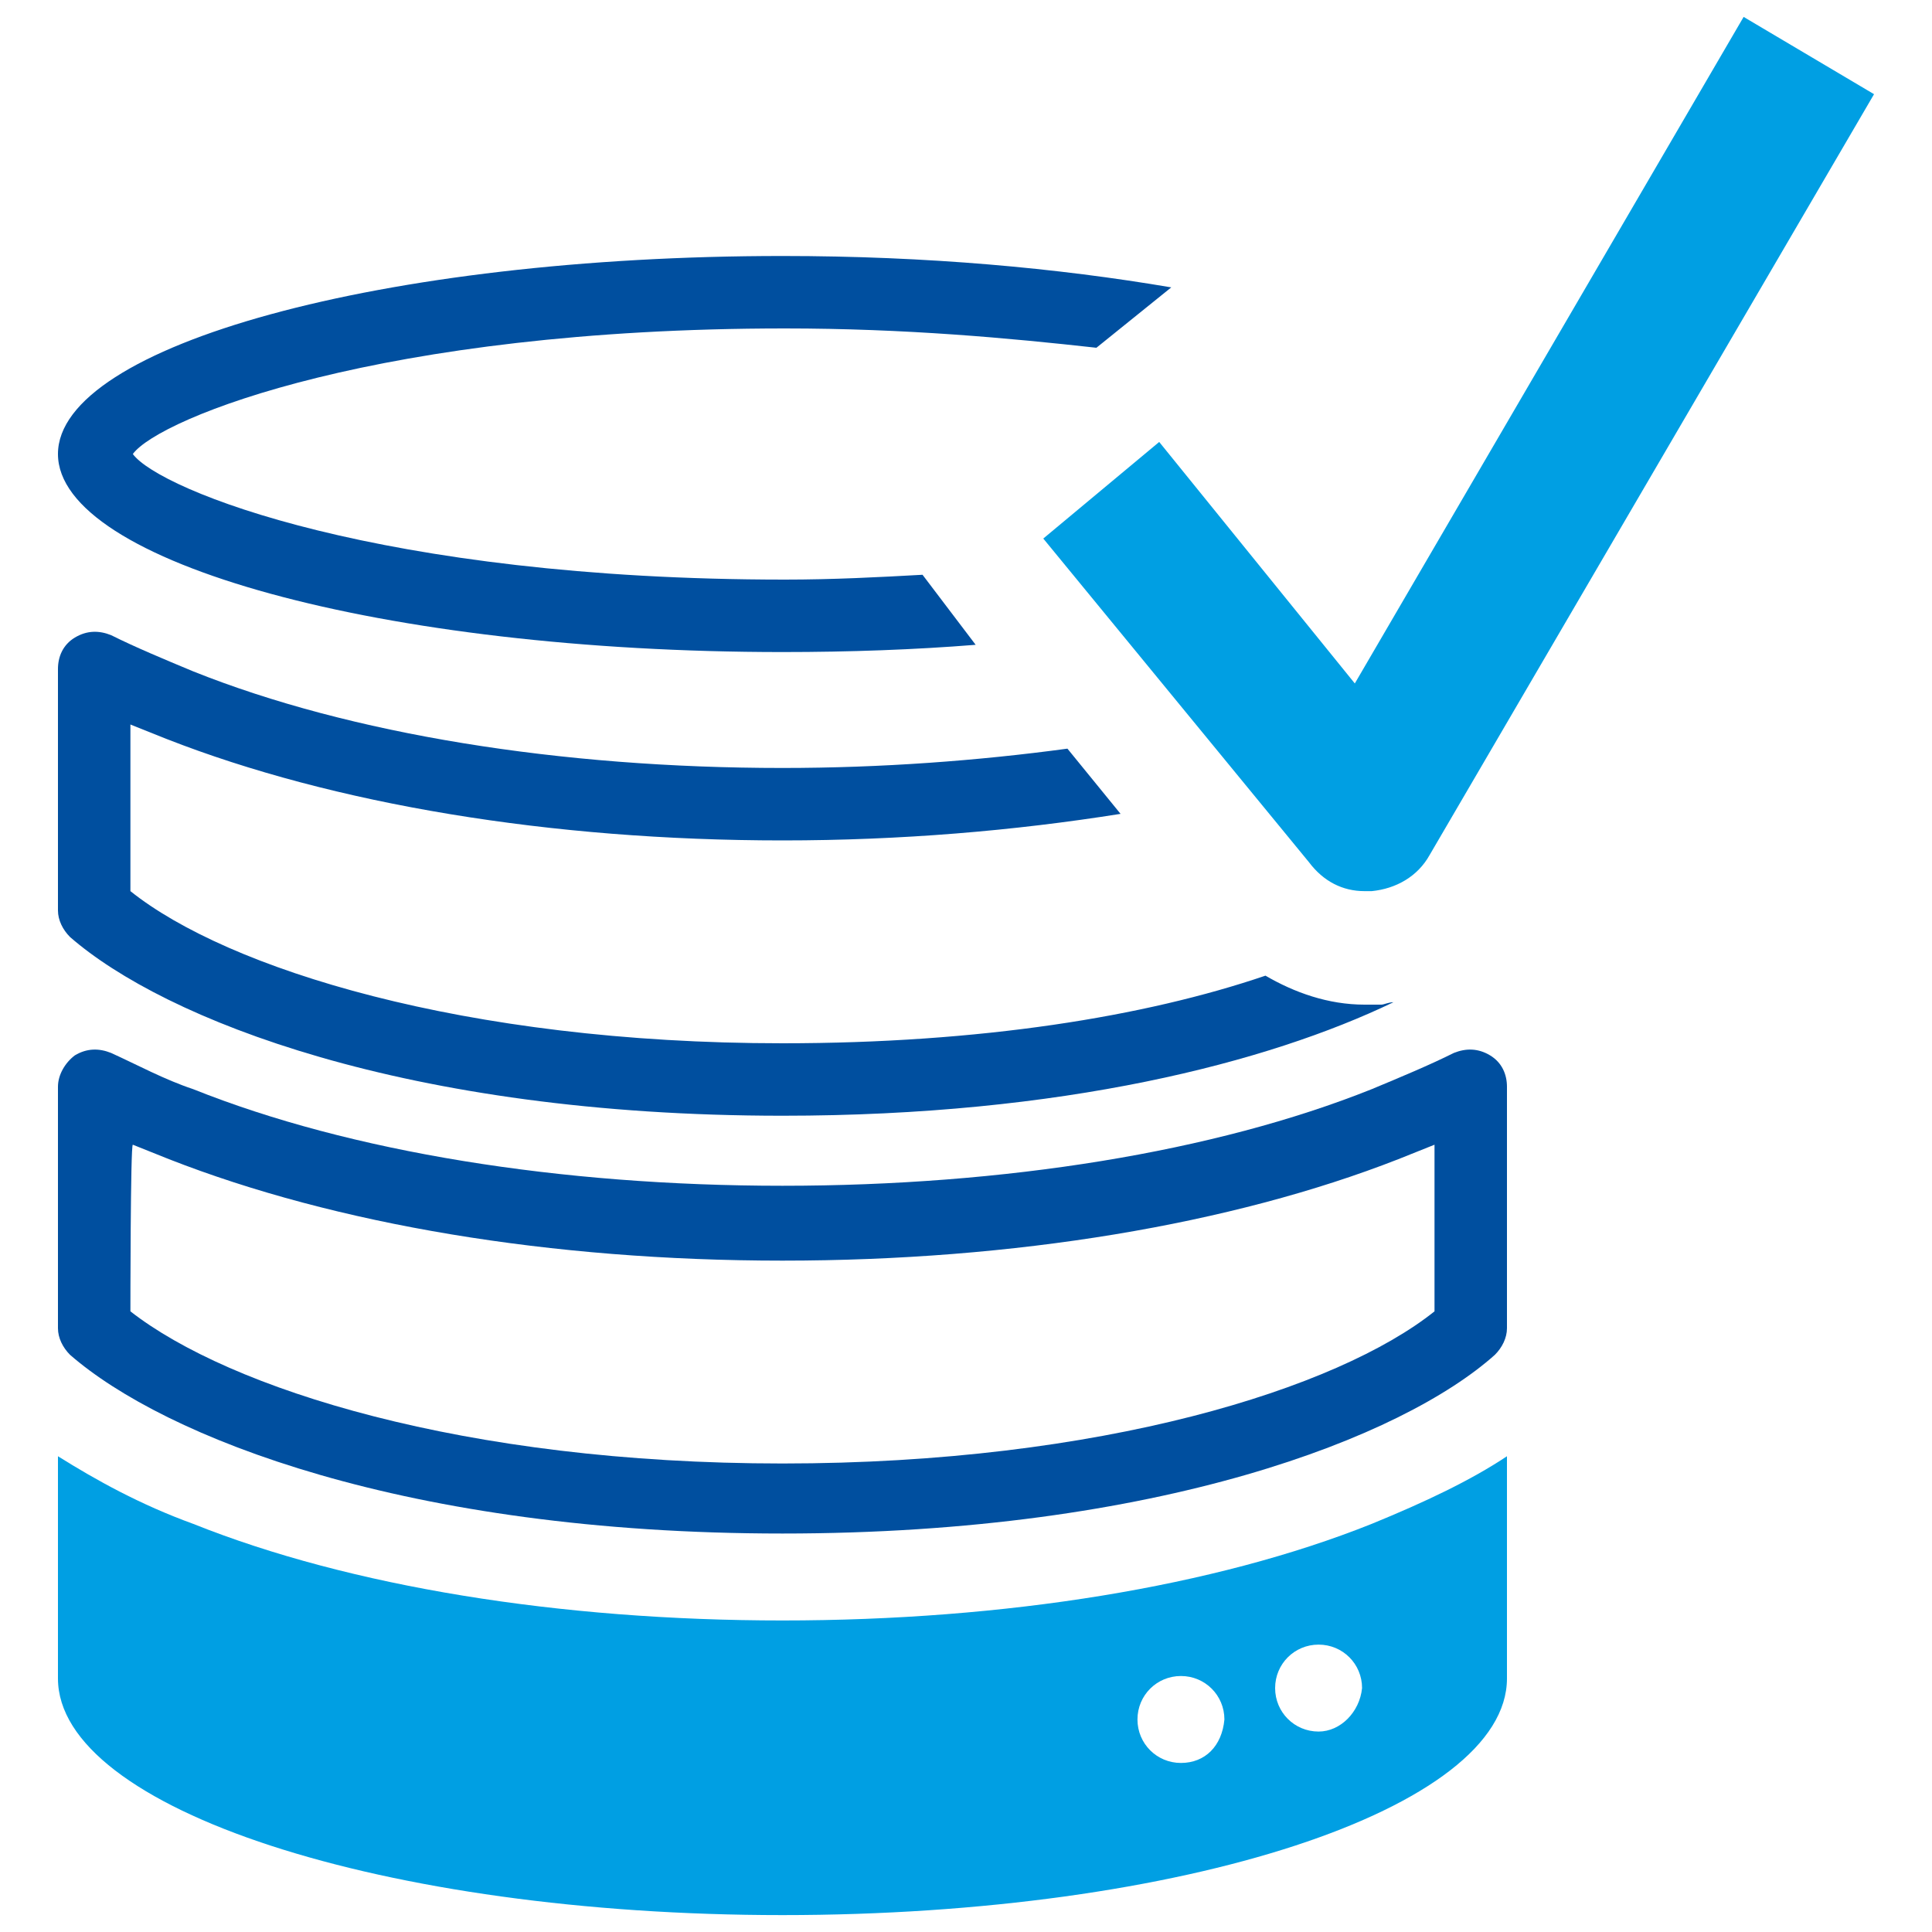 <?xml version="1.0" encoding="utf-8"?>
<svg xmlns="http://www.w3.org/2000/svg" xmlns:xlink="http://www.w3.org/1999/xlink" version="1.1" id="Ebene_1" x="0px" y="0px" viewBox="0 0 80 80" style="enable-background:new 0 0 80 80;" xml:space="preserve" width="80" height="80">
<style type="text/css">
	.st0{fill:#004F9F;}
	.st1{fill:#009FE3;}
</style>
<g>
	<g>
		<g>
			<g>
				<path class="st0" d="M32.4,63.5c-15.6,0-25.6-4-29.5-7.4c-0.3-0.3-0.5-0.7-0.5-1.1V45c0-0.5,0.3-1,0.7-1.3      c0.5-0.3,1-0.3,1.5-0.1c1.1,0.5,2.2,1.1,3.4,1.5c6.5,2.6,15.2,4,24.4,4s17.9-1.4,24.4-4c1.2-0.5,2.4-1,3.4-1.5      c0.5-0.2,1-0.2,1.5,0.1c0.5,0.3,0.7,0.8,0.7,1.3v10c0,0.4-0.2,0.8-0.5,1.1C58.1,59.5,48,63.5,32.4,63.5z M5.4,54.3      c4.1,3.2,13.8,6.3,27,6.3s23-3.1,27-6.3v-6.9c-0.5,0.2-1,0.4-1.5,0.6C51,50.7,42,52.2,32.4,52.2S13.9,50.7,7,48      c-0.5-0.2-1-0.4-1.5-0.6C5.4,47.4,5.4,54.3,5.4,54.3z M60.9,55L60.9,55L60.9,55z"/>
			</g>
		</g>
		<g>
			<g>
				<path class="st1" d="M54.6,71.7c-1,0-1.8-0.8-1.8-1.8c0-1,0.8-1.8,1.8-1.8c1,0,1.8,0.8,1.8,1.8C56.3,70.9,55.5,71.7,54.6,71.7       M48.9,73c-1,0-1.8-0.8-1.8-1.8c0-1,0.8-1.8,1.8-1.8c1,0,1.8,0.8,1.8,1.8C50.6,72.3,49.9,73,48.9,73 M56.8,63.1      c-6.5,2.6-15.2,4-24.4,4s-17.9-1.4-24.4-4c-2.2-0.8-4-1.8-5.6-2.8v9.2c0,5.4,13.5,9.8,30,9.8c16.6,0,30-4.4,30-9.8v-9.2      C60.9,61.3,59,62.2,56.8,63.1"/>
			</g>
		</g>
	</g>
	<g>
		<g>
			<path class="st1" d="M56.5,36.9h0.3c1-0.1,1.9-0.6,2.4-1.5L77.6,3.9l0,0l-5.4-3.2L56.1,28.3L48,18.3l-4.8,4l11,13.4     C54.8,36.5,55.6,36.9,56.5,36.9z"/>
		</g>
	</g>
	<g>
		<path class="st0" d="M38.2,23.8c-1.8,0.1-3.7,0.2-5.7,0.2c-16.7,0-25.9-3.7-27-5.2c1.1-1.5,10.3-5.2,27-5.2c5,0,9.3,0.4,12.9,0.8    l3.1-2.5c-4.7-0.8-10.1-1.3-16.1-1.3c-16.5,0-30,3.7-30,8.2s13.5,8.2,30,8.2c2.8,0,5.5-0.1,8-0.3L38.2,23.8z"/>
	</g>
	<g>
		<path class="st0" d="M57.2,41.6h-0.6h-0.1c-1.5,0-2.9-0.5-4.1-1.2c-5,1.7-11.8,2.8-20,2.8c-13.2,0-23-3.1-27-6.3v-6.9    c0.5,0.2,1,0.4,1.5,0.6c6.9,2.7,15.9,4.2,25.5,4.2c4.9,0,9.6-0.4,14-1.1l-2.2-2.7c-3.7,0.5-7.7,0.8-11.8,0.8    c-9.2,0-17.9-1.4-24.4-4c-1.2-0.5-2.4-1-3.4-1.5c-0.5-0.2-1-0.2-1.5,0.1s-0.7,0.8-0.7,1.3v10c0,0.4,0.2,0.8,0.5,1.1    c3.9,3.4,13.9,7.4,29.5,7.4c11.6,0,20.1-2.2,25.3-4.7C57.5,41.5,57.3,41.6,57.2,41.6z"/>
	</g>
</g>
</svg>
